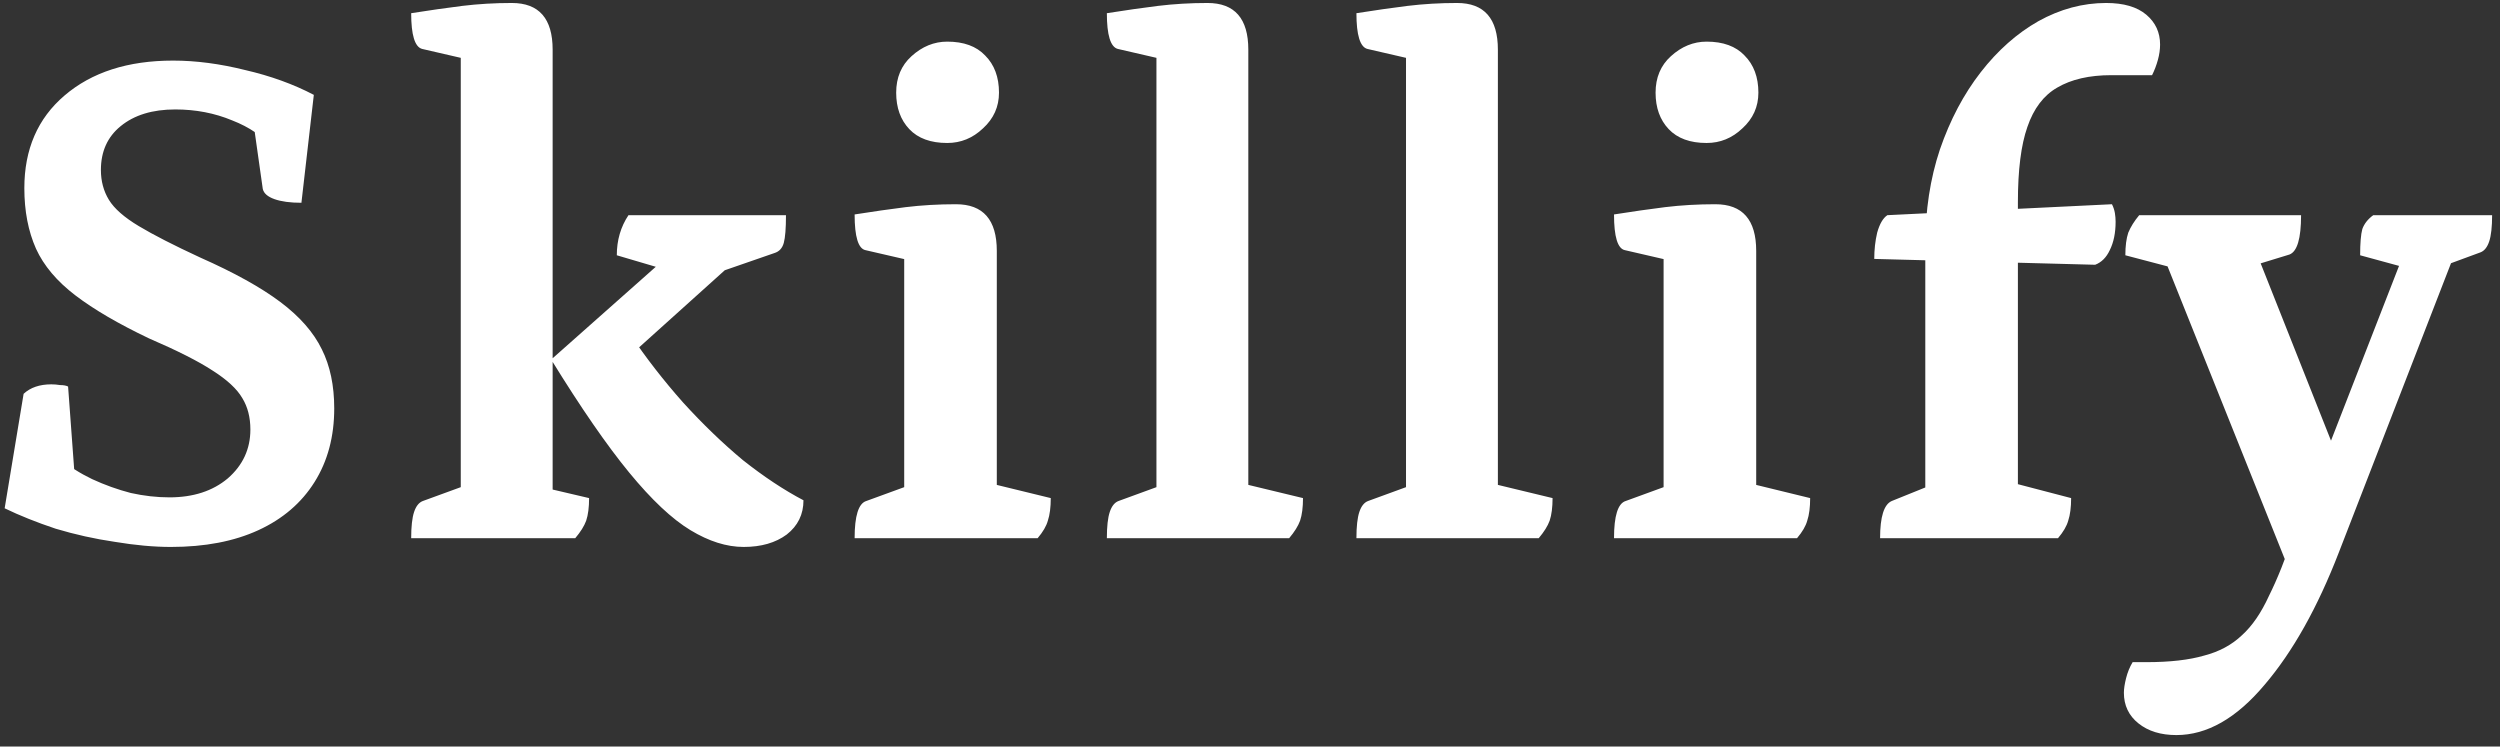 <svg width="144" height="43" viewBox="0 0 144 43" fill="none" xmlns="http://www.w3.org/2000/svg">
<rect x="0" y="0" width="144" height="43" fill="#333333" stroke="none"/>
<path d="M9.844 31.504C8.864 31.504 7.786 31.406 6.61 31.21C5.462 31.042 4.328 30.79 3.208 30.454C2.116 30.09 1.136 29.698 0.268 29.278L1.36 22.684C1.752 22.32 2.284 22.138 2.956 22.138C3.124 22.138 3.292 22.152 3.46 22.18C3.656 22.18 3.81 22.208 3.922 22.264L4.342 27.976L3.46 26.422C3.992 26.87 4.608 27.262 5.308 27.598C6.036 27.934 6.778 28.2 7.534 28.396C8.29 28.564 9.032 28.648 9.76 28.648C11.132 28.648 12.252 28.284 13.12 27.556C13.988 26.8 14.422 25.862 14.422 24.742C14.422 24.042 14.268 23.44 13.96 22.936C13.652 22.404 13.078 21.872 12.238 21.34C11.426 20.808 10.208 20.192 8.584 19.492C6.82 18.652 5.406 17.826 4.342 17.014C3.278 16.202 2.522 15.306 2.074 14.326C1.626 13.318 1.402 12.156 1.402 10.84C1.402 8.6 2.172 6.822 3.712 5.506C5.28 4.162 7.366 3.49 9.97 3.49C11.286 3.49 12.672 3.672 14.128 4.036C15.584 4.372 16.9 4.848 18.076 5.464L17.362 11.68C16.718 11.68 16.2 11.61 15.808 11.47C15.416 11.33 15.192 11.134 15.136 10.882L14.506 6.43L15.682 8.53C15.15 7.858 14.38 7.326 13.372 6.934C12.364 6.514 11.272 6.304 10.096 6.304C8.78 6.304 7.73 6.626 6.946 7.27C6.19 7.886 5.812 8.726 5.812 9.79C5.812 10.434 5.966 11.008 6.274 11.512C6.582 12.016 7.156 12.52 7.996 13.024C8.836 13.528 10.012 14.13 11.524 14.83C13.484 15.698 15.024 16.552 16.144 17.392C17.264 18.232 18.062 19.142 18.538 20.122C19.014 21.074 19.252 22.208 19.252 23.524C19.252 25.148 18.874 26.562 18.118 27.766C17.362 28.97 16.284 29.894 14.884 30.538C13.484 31.182 11.804 31.504 9.844 31.504ZM23.684 31C23.684 30.328 23.74 29.824 23.852 29.488C23.964 29.152 24.132 28.942 24.356 28.858L27.002 27.892L26.54 28.522V2.818L27.044 3.448L24.314 2.818C23.894 2.706 23.684 2.02 23.684 0.76C24.748 0.592 25.728 0.452 26.624 0.34C27.548 0.228 28.5 0.172 29.48 0.172C31.048 0.172 31.832 1.068 31.832 2.86V28.69L31.244 28.06L33.932 28.69C33.932 29.222 33.876 29.656 33.764 29.992C33.652 30.3 33.442 30.636 33.134 31H23.684ZM42.836 31.504C41.856 31.504 40.834 31.182 39.77 30.538C38.706 29.894 37.53 28.788 36.242 27.22C34.954 25.652 33.456 23.482 31.748 20.71L38.426 14.788L38.09 15.46L35.528 14.704C35.528 13.836 35.752 13.066 36.2 12.394H45.272C45.272 13.15 45.23 13.682 45.146 13.99C45.062 14.298 44.88 14.494 44.6 14.578L40.358 16.048L43.172 14.284L35.612 21.088L36.284 19.24C37.208 20.612 38.23 21.928 39.35 23.188C40.47 24.42 41.618 25.526 42.794 26.506C43.998 27.458 45.16 28.228 46.28 28.816C46.28 29.628 45.958 30.286 45.314 30.79C44.67 31.266 43.844 31.504 42.836 31.504ZM49.226 31C49.226 29.712 49.45 28.998 49.898 28.858L52.544 27.892L52.082 28.522V14.41L52.586 15.04L49.856 14.41C49.436 14.326 49.226 13.64 49.226 12.352C50.29 12.184 51.27 12.044 52.166 11.932C53.09 11.82 54.056 11.764 55.064 11.764C56.632 11.764 57.416 12.66 57.416 14.452V28.396L56.912 27.808L60.524 28.69C60.524 29.222 60.468 29.656 60.356 29.992C60.272 30.3 60.076 30.636 59.768 31H49.226ZM54.56 8.236C53.608 8.236 52.88 7.97 52.376 7.438C51.872 6.906 51.62 6.206 51.62 5.338C51.62 4.47 51.914 3.77 52.502 3.238C53.118 2.678 53.804 2.398 54.56 2.398C55.512 2.398 56.24 2.664 56.744 3.196C57.276 3.728 57.542 4.442 57.542 5.338C57.542 6.15 57.234 6.836 56.618 7.396C56.03 7.956 55.344 8.236 54.56 8.236ZM63.755 31C63.755 30.328 63.811 29.824 63.923 29.488C64.035 29.152 64.203 28.942 64.427 28.858L67.073 27.892L66.611 28.522V2.818L67.115 3.448L64.385 2.818C63.965 2.706 63.755 2.02 63.755 0.76C64.819 0.592 65.799 0.452 66.695 0.34C67.619 0.228 68.571 0.172 69.551 0.172C71.119 0.172 71.903 1.068 71.903 2.86V28.396L71.399 27.808L75.053 28.69C75.053 29.222 74.997 29.656 74.885 29.992C74.773 30.3 74.563 30.636 74.255 31H63.755ZM78.13 31C78.13 30.328 78.186 29.824 78.298 29.488C78.41 29.152 78.578 28.942 78.802 28.858L81.448 27.892L80.986 28.522V2.818L81.49 3.448L78.76 2.818C78.34 2.706 78.13 2.02 78.13 0.76C79.194 0.592 80.174 0.452 81.07 0.34C81.994 0.228 82.946 0.172 83.926 0.172C85.494 0.172 86.278 1.068 86.278 2.86V28.396L85.774 27.808L89.428 28.69C89.428 29.222 89.372 29.656 89.26 29.992C89.148 30.3 88.938 30.636 88.63 31H78.13ZM92.967 31C92.967 29.712 93.191 28.998 93.639 28.858L96.285 27.892L95.823 28.522V14.41L96.327 15.04L93.597 14.41C93.177 14.326 92.967 13.64 92.967 12.352C94.031 12.184 95.011 12.044 95.907 11.932C96.831 11.82 97.797 11.764 98.805 11.764C100.373 11.764 101.157 12.66 101.157 14.452V28.396L100.653 27.808L104.265 28.69C104.265 29.222 104.209 29.656 104.097 29.992C104.013 30.3 103.817 30.636 103.509 31H92.967ZM98.301 8.236C97.349 8.236 96.621 7.97 96.117 7.438C95.613 6.906 95.361 6.206 95.361 5.338C95.361 4.47 95.655 3.77 96.243 3.238C96.859 2.678 97.545 2.398 98.301 2.398C99.253 2.398 99.981 2.664 100.485 3.196C101.017 3.728 101.283 4.442 101.283 5.338C101.283 6.15 100.975 6.836 100.359 7.396C99.771 7.956 99.085 8.236 98.301 8.236ZM108.293 31C108.293 29.768 108.517 29.054 108.965 28.858L111.359 27.892L110.897 28.522V14.116C110.897 12.128 111.177 10.294 111.737 8.614C112.325 6.906 113.109 5.422 114.089 4.162C115.069 2.902 116.175 1.922 117.407 1.222C118.667 0.522 119.969 0.172 121.313 0.172C122.321 0.172 123.091 0.396 123.623 0.844C124.155 1.292 124.421 1.866 124.421 2.566C124.421 2.846 124.379 3.14 124.295 3.448C124.211 3.756 124.099 4.05 123.959 4.33H121.607C120.347 4.33 119.311 4.568 118.499 5.044C117.715 5.492 117.141 6.248 116.777 7.312C116.413 8.348 116.231 9.79 116.231 11.638V28.648L115.601 27.724L119.297 28.69C119.297 29.222 119.241 29.656 119.129 29.992C119.045 30.3 118.849 30.636 118.541 31H108.293ZM120.683 15.25L107.957 14.914C107.957 14.382 108.013 13.878 108.125 13.402C108.265 12.898 108.461 12.562 108.713 12.394L121.649 11.764C121.733 11.932 121.789 12.1 121.817 12.268C121.845 12.436 121.859 12.604 121.859 12.772C121.859 13.416 121.747 13.962 121.523 14.41C121.327 14.83 121.047 15.11 120.683 15.25ZM125.36 42.34C124.464 42.34 123.736 42.116 123.176 41.668C122.616 41.22 122.336 40.632 122.336 39.904C122.336 39.68 122.378 39.4 122.462 39.064C122.546 38.728 122.672 38.42 122.84 38.14H123.638C124.982 38.14 126.088 38.014 126.956 37.762C127.824 37.538 128.552 37.146 129.14 36.586C129.728 36.054 130.246 35.298 130.694 34.318C131.17 33.366 131.646 32.176 132.122 30.748L131.996 33.184L124.646 14.83L125.612 15.544L122.42 14.704C122.42 14.172 122.476 13.738 122.588 13.402C122.728 13.066 122.938 12.73 123.218 12.394H132.542C132.542 13.738 132.318 14.494 131.87 14.662L129.266 15.46L129.98 14.578L134.978 27.178L133.55 27.22L138.422 14.704L138.716 15.46L135.944 14.704C135.944 14.004 135.986 13.5 136.07 13.192C136.182 12.884 136.392 12.618 136.7 12.394H143.546C143.546 13.066 143.49 13.57 143.378 13.906C143.266 14.242 143.098 14.452 142.874 14.536L140.48 15.418L141.404 14.578L134.726 31.798C133.494 34.99 132.066 37.538 130.442 39.442C128.818 41.374 127.124 42.34 125.36 42.34Z" fill="white"/>
</svg>
